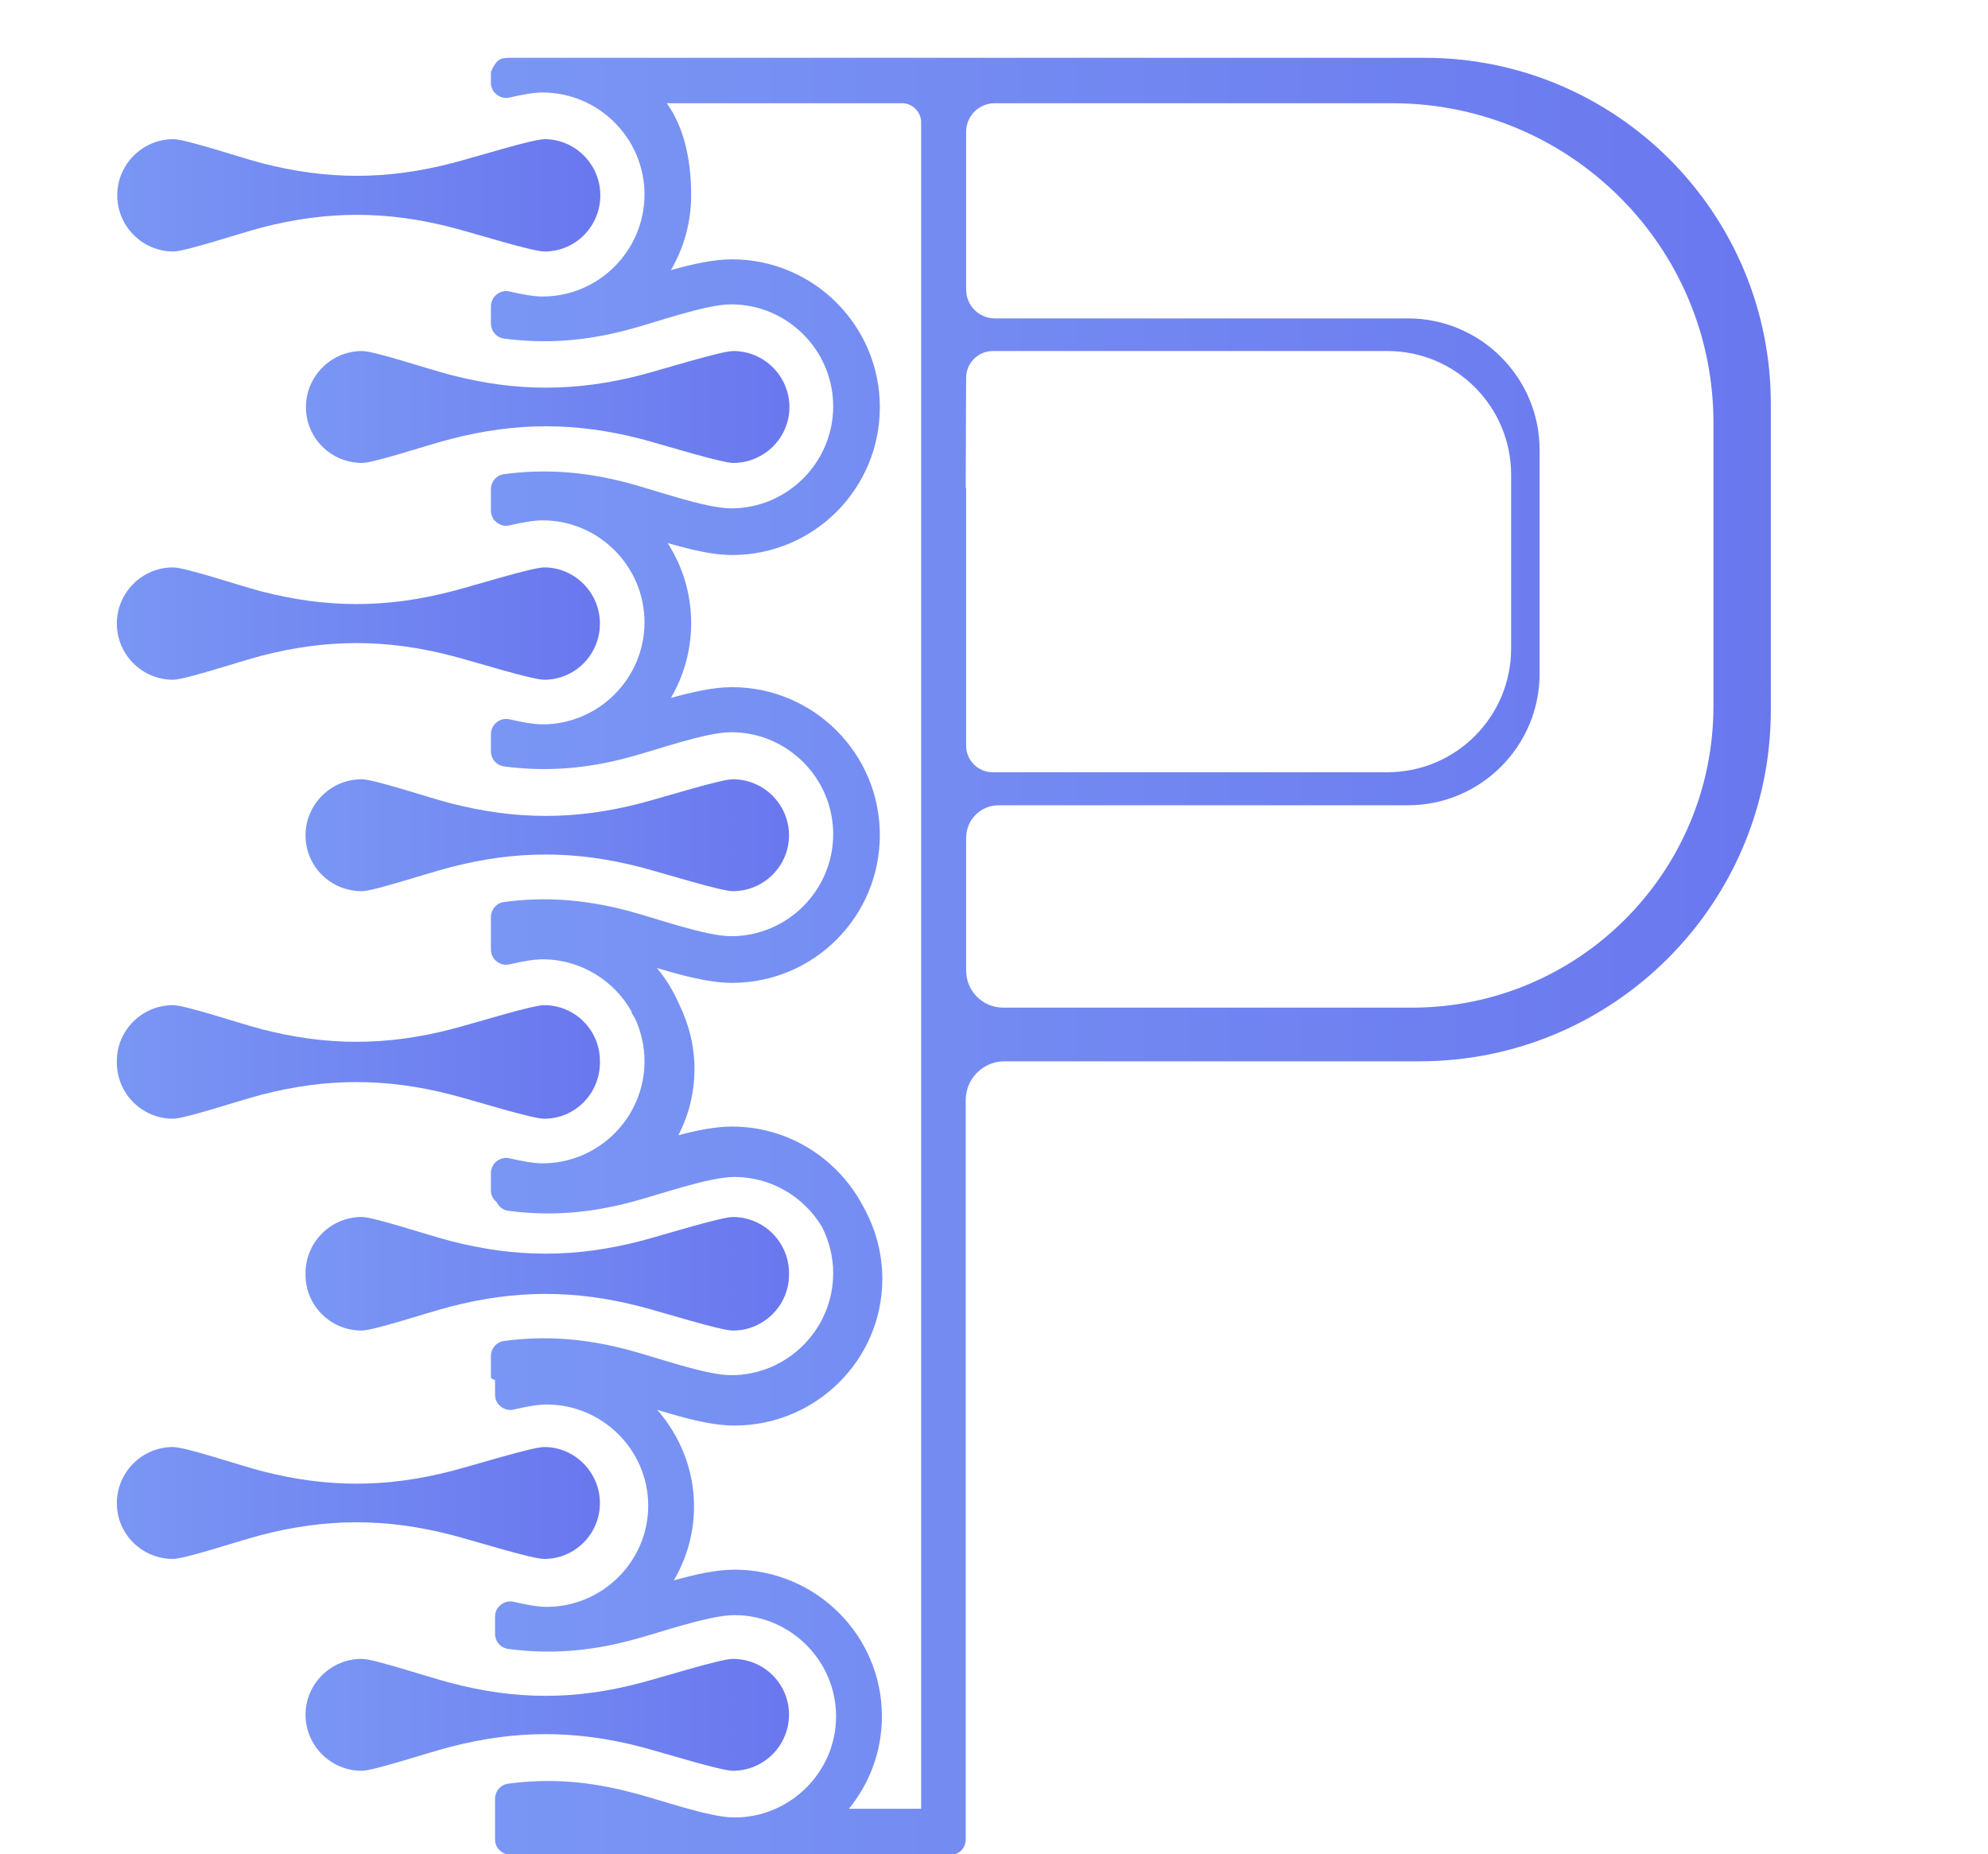 <?xml version="1.0" encoding="utf-8"?>
<!-- Generator: Adobe Illustrator 28.0.0, SVG Export Plug-In . SVG Version: 6.00 Build 0)  -->
<svg version="1.1" id="t-logo" xmlns="http://www.w3.org/2000/svg" xmlns:xlink="http://www.w3.org/1999/xlink" x="0px" y="0px"
	 viewBox="0 0 481.5 449" style="enable-background:new 0 0 481.5 449;" xml:space="preserve">
<style type="text/css">
	.st0{fill:url(#SVGID_1_);}
	.st1{fill:url(#SVGID_00000119090967163894254590000006085473786802327958_);}
	.st2{fill:url(#SVGID_00000013185891084745338020000013669770208523687084_);}
	.st3{fill:url(#SVGID_00000000220039746450773980000000675706338582164908_);}
	.st4{fill:url(#SVGID_00000103256782594909386720000002113172727362946435_);}
	.st5{fill:url(#SVGID_00000166661315750373514680000004139410598531964834_);}
	.st6{fill:url(#SVGID_00000119083284188496373900000014080478905116097210_);}
	.st7{fill:url(#SVGID_00000146499794321965150400000016468596896322262148_);}
	.st8{fill:url(#SVGID_00000078038850302139832270000017398866915555469707_);}
</style>
<g>
	<linearGradient id="SVGID_1_" gradientUnits="userSpaceOnUse" x1="-148.734" y1="363.95" x2="332.355" y2="363.95">
		<stop  offset="0" style="stop-color:#93C5FD"/>
		<stop  offset="1" style="stop-color:#4F46E5"/>
	</linearGradient>
	<path class="st0" d="M109.4,371.7c5.8,1.5,19.4,5.8,22.4,5.8c7.5,0,13.5-6.1,13.5-13.5c0-7.5-6.1-13.6-13.5-13.6
		c-2.9,0-16.6,4.3-22.4,5.8c-15.8,4.1-30.3,4.1-46.1,0c-5.7-1.5-18.4-5.8-21.4-5.8c-7.5,0-13.6,6.1-13.6,13.6s6.1,13.5,13.6,13.5
		c2.9,0,15.7-4.3,21.4-5.8C79.1,367.6,93.6,367.6,109.4,371.7z"/>
	
		<linearGradient id="SVGID_00000108297901125513359190000004704181331474180492_" gradientUnits="userSpaceOnUse" x1="-148.734" y1="150.95" x2="332.355" y2="150.95">
		<stop  offset="0" style="stop-color:#93C5FD"/>
		<stop  offset="1" style="stop-color:#4F46E5"/>
	</linearGradient>
	<path style="fill:url(#SVGID_00000108297901125513359190000004704181331474180492_);" d="M41.9,164.6c2.9,0,15.7-4.3,21.4-5.8
		c15.8-4.1,30.3-4.1,46.1,0c5.8,1.5,19.4,5.8,22.4,5.8c7.5,0,13.5-6.1,13.5-13.6s-6.1-13.6-13.5-13.6c-2.9,0-16.6,4.3-22.4,5.8
		c-15.8,4.1-30.3,4.1-46.1,0c-5.7-1.5-18.4-5.8-21.4-5.8c-7.5,0-13.6,6.1-13.6,13.6S34.4,164.6,41.9,164.6z"/>
	
		<linearGradient id="SVGID_00000122001171397455849660000014120302369904513686_" gradientUnits="userSpaceOnUse" x1="-103.185" y1="202.2" x2="378.315" y2="202.2">
		<stop  offset="0" style="stop-color:#93C5FD"/>
		<stop  offset="1" style="stop-color:#4F46E5"/>
	</linearGradient>
	<path style="fill:url(#SVGID_00000122001171397455849660000014120302369904513686_);" d="M74,202.3c0,7.5,6.1,13.5,13.6,13.5
		c2.9,0,15.7-4.3,21.5-5.8c15.8-4.1,30.3-4.1,46.1,0c5.7,1.5,19.4,5.8,22.3,5.8c7.5,0,13.6-6.1,13.6-13.5c0-7.5-6.1-13.6-13.6-13.6
		c-2.9,0-16.6,4.3-22.3,5.8c-15.8,4.1-30.3,4.1-46.1,0c-5.8-1.5-18.5-5.8-21.5-5.8C80.1,188.7,74,194.8,74,202.3z"/>
	
		<linearGradient id="SVGID_00000012439753981182586950000009081803827822056114_" gradientUnits="userSpaceOnUse" x1="-103.185" y1="308.411" x2="378.315" y2="308.411">
		<stop  offset="0" style="stop-color:#93C5FD"/>
		<stop  offset="1" style="stop-color:#4F46E5"/>
	</linearGradient>
	<path style="fill:url(#SVGID_00000012439753981182586950000009081803827822056114_);" d="M177.5,294.7c-2.9,0-16.6,4.3-22.3,5.8
		c-15.8,4.1-30.3,4.1-46.1,0c-5.8-1.5-18.5-5.8-21.5-5.8c-7.5,0-13.6,6.1-13.6,13.6c0,0.1,0,0.1,0,0.2c0,0.1,0,0.1,0,0.2
		c0,7.5,6.1,13.5,13.6,13.5c2.9,0,15.7-4.3,21.5-5.8c15.8-4.1,30.3-4.1,46.1,0c5.7,1.5,19.4,5.8,22.3,5.8c7.5,0,13.6-6.1,13.6-13.5
		c0-0.1,0-0.1,0-0.2c0-0.1,0-0.1,0-0.2C191.1,300.8,185,294.7,177.5,294.7z"/>
	
		<linearGradient id="SVGID_00000056390758155340525090000007847281172987099542_" gradientUnits="userSpaceOnUse" x1="-103.185" y1="415.25" x2="378.315" y2="415.25">
		<stop  offset="0" style="stop-color:#93C5FD"/>
		<stop  offset="1" style="stop-color:#4F46E5"/>
	</linearGradient>
	<path style="fill:url(#SVGID_00000056390758155340525090000007847281172987099542_);" d="M155.2,423c5.7,1.5,19.4,5.8,22.3,5.8
		c7.5,0,13.6-6.1,13.6-13.6s-6.1-13.5-13.6-13.5c-2.9,0-16.6,4.3-22.3,5.8c-15.8,4.2-30.3,4.2-46.1,0c-5.8-1.5-18.5-5.8-21.5-5.8
		c-7.5,0-13.6,6.1-13.6,13.5c0,7.5,6.1,13.6,13.6,13.6c2.9,0,15.7-4.3,21.5-5.8C124.9,418.9,139.4,418.9,155.2,423z"/>
	
		<linearGradient id="SVGID_00000167388820501399476640000013120906813833800065_" gradientUnits="userSpaceOnUse" x1="-148.734" y1="257.161" x2="332.355" y2="257.161">
		<stop  offset="0" style="stop-color:#93C5FD"/>
		<stop  offset="1" style="stop-color:#4F46E5"/>
	</linearGradient>
	<path style="fill:url(#SVGID_00000167388820501399476640000013120906813833800065_);" d="M41.9,270.9c2.9,0,15.7-4.3,21.4-5.8
		c15.8-4.1,30.3-4.1,46.1,0c5.8,1.5,19.4,5.8,22.4,5.8c7.5,0,13.5-6.1,13.5-13.6c0-0.1,0-0.1,0-0.2c0-0.1,0-0.1,0-0.2
		c0-7.5-6.1-13.5-13.5-13.5c-2.9,0-16.6,4.3-22.4,5.8c-15.8,4.1-30.3,4.1-46.1,0c-5.7-1.5-18.4-5.8-21.4-5.8
		c-7.5,0-13.6,6.1-13.6,13.5c0,0.1,0,0.1,0,0.2c0,0.1,0,0.1,0,0.2C28.3,264.8,34.4,270.9,41.9,270.9z"/>
	
		<linearGradient id="SVGID_00000007389268114823326990000003573304090116844728_" gradientUnits="userSpaceOnUse" x1="-148.674" y1="47.313" x2="332.415" y2="47.313">
		<stop  offset="0" style="stop-color:#93C5FD"/>
		<stop  offset="1" style="stop-color:#4F46E5"/>
	</linearGradient>
	<path style="fill:url(#SVGID_00000007389268114823326990000003573304090116844728_);" d="M42,60.9c2.9,0,15.7-4.3,21.4-5.8
		c15.8-4.1,30.3-4.1,46.1,0c5.8,1.5,19.4,5.8,22.4,5.8c7.5,0,13.5-6.1,13.5-13.6s-6.1-13.6-13.5-13.6c-2.9,0-16.6,4.3-22.4,5.8
		c-15.8,4.1-30.3,4.1-46.1,0C57.7,38,45,33.7,42,33.7c-7.5,0-13.6,6.1-13.6,13.6S34.5,60.9,42,60.9z"/>
	
		<linearGradient id="SVGID_00000068647392460395222080000010739661604573223862_" gradientUnits="userSpaceOnUse" x1="-103.125" y1="98.563" x2="378.375" y2="98.563">
		<stop  offset="0" style="stop-color:#93C5FD"/>
		<stop  offset="1" style="stop-color:#4F46E5"/>
	</linearGradient>
	<path style="fill:url(#SVGID_00000068647392460395222080000010739661604573223862_);" d="M74.1,98.6c0,7.5,6.1,13.5,13.6,13.5
		c2.9,0,15.7-4.3,21.5-5.8c15.8-4.1,30.3-4.1,46.1,0c5.7,1.5,19.4,5.8,22.3,5.8c7.5,0,13.6-6.1,13.6-13.5c0-7.5-6.1-13.6-13.6-13.6
		c-2.9,0-16.6,4.3-22.3,5.8c-15.8,4.1-30.3,4.1-46.1,0c-5.8-1.5-18.5-5.8-21.5-5.8C80.2,85,74.1,91.1,74.1,98.6z"/>
	
		<linearGradient id="SVGID_00000113329187062500885180000008757467242823404946_" gradientUnits="userSpaceOnUse" x1="-350.103" y1="231.502" x2="924.577" y2="231.502">
		<stop  offset="0" style="stop-color:#93C5FD"/>
		<stop  offset="1" style="stop-color:#4F46E5"/>
	</linearGradient>
	<path style="fill:url(#SVGID_00000113329187062500885180000008757467242823404946_);" d="M345.1,14h-11.6H123.9h-0.7
		c-0.1,0-1.2,0.1-1.3,0.1c-0.7,0.2-1.7,0.3-3,3.3V20c0,1.2,0.5,2.2,1.4,2.9c0.9,0.7,2,1,3.2,0.7c3-0.7,5.8-1.2,7.9-1.2
		c13.6,0,24.7,11.1,24.7,24.7c0,13.6-11.1,24.7-24.7,24.7c-2.1,0-4.9-0.5-7.9-1.2c-1.2-0.3-2.3,0-3.2,0.7c-0.9,0.7-1.4,1.8-1.4,2.9
		v4.1c0,1.9,1.4,3.5,3.3,3.7c9.9,1.3,19.5,0.6,29.7-2.1c6.6-1.7,18.9-6.2,25.2-6.2c13.6,0,24.7,11.1,24.7,24.7
		c0,13.6-11.1,24.7-24.7,24.7c-6.3,0-18.6-4.5-25.2-6.2c-10.3-2.7-19.8-3.4-29.7-2.1c-1.9,0.2-3.3,1.8-3.3,3.7v2.6c0,0,0,0,0,0v2.5
		c0,0,0,0,0,0v0.2c0,0,0,0,0,0c0,0,0,0,0,0c0.1,1.1,0.5,2,1.4,2.7c0.9,0.7,2,1,3.2,0.7c3-0.7,5.8-1.2,7.9-1.2
		c13.6,0,24.7,11.1,24.7,24.7c0,13.6-11.1,24.7-24.7,24.7c-2.1,0-4.9-0.5-7.9-1.2c-1.2-0.3-2.3,0-3.2,0.7c-0.9,0.7-1.4,1.8-1.4,2.9
		v4.1c0,1.9,1.4,3.5,3.3,3.7c9.9,1.3,19.5,0.6,29.7-2.1c6.6-1.7,18.9-6.2,25.2-6.2c13.6,0,24.7,11.1,24.7,24.7
		c0,13.6-11.1,24.7-24.7,24.7c-6.3,0-18.6-4.5-25.2-6.2c-10.3-2.7-19.8-3.4-29.7-2.1c-1.9,0.2-3.3,1.8-3.3,3.7v5.3c0,0,0,0,0,0v2.5
		c0,1.2,0.5,2.2,1.4,2.9c0.9,0.7,2,1,3.2,0.7c3-0.7,5.8-1.2,7.9-1.2c9.3,0,17.5,5.2,21.7,12.9c-0.1,0-0.1,0-0.2,0c0,0,0,0,0,0
		c0.4,0.5,0.7,1.1,1,1.6c1.4,3.1,2.2,6.6,2.2,10.2c0,13.6-11.1,24.7-24.7,24.7c-2.1,0-4.9-0.5-7.9-1.2c-1.2-0.3-2.3,0-3.2,0.7
		c-0.9,0.7-1.4,1.8-1.4,2.9v4.1c0,1.2,0.5,2.2,1.4,2.9c0.5,1.1,1.6,2,2.9,2.1c9.9,1.3,19.4,0.6,29.6-2.1c6.6-1.7,18.8-6.1,25.1-6.1
		c9,0,16.9,4.9,21.2,12.1c1.7,3.4,2.7,7.2,2.7,11.2c0,13.6-11.1,24.7-24.7,24.7c-6.3,0-18.6-4.5-25.2-6.2
		c-10.3-2.7-19.8-3.4-29.7-2.1c-1.9,0.2-3.3,1.8-3.3,3.7v5.3c0,0,0,0,0,0c0.3,0.2,0.7,0.4,1,0.5v3.5c0,1.2,0.5,2.2,1.4,2.9
		c0.9,0.7,2,1,3.2,0.7c3-0.7,5.8-1.2,7.9-1.2c13.5,0,24.6,11,24.6,24.5c0,13.5-11.1,24.5-24.6,24.5c-2.1,0-4.9-0.5-7.9-1.2
		c-1.2-0.3-2.3,0-3.2,0.7c-0.9,0.7-1.4,1.7-1.4,2.9v4.1c0,1.9,1.4,3.5,3.3,3.7c9.9,1.3,19.4,0.6,29.6-2.1c6.6-1.7,18.8-6.1,25.1-6.1
		c13.5,0,24.6,11,24.6,24.5c0,13.5-11.1,24.5-24.6,24.5c-6.3,0-18.5-4.5-25.1-6.1c-10.3-2.7-19.7-3.4-29.6-2.1
		c-1.9,0.2-3.3,1.8-3.3,3.7v9.8c0,2.1,1.7,3.7,3.7,3.7h106.6c2.1,0.1,3.7-1.6,3.7-3.7V266.4c0-5.2,4.2-9.4,9.4-9.4h93.8h6.7
		c47,0,85.1-38.1,85.1-85.1v-0.2V98.2v-0.2C429,51.6,391.4,14,345.1,14z M223,438h-17.4c5-6.1,8-13.9,8-22.4
		c0-19.6-16-35.5-35.7-35.5c-4.6,0-9.7,1.2-14.7,2.6c3.1-5.3,4.9-11.4,4.9-17.9c0-8.9-3.4-17.1-8.9-23.4c6.3,1.9,12.9,3.8,18.7,3.8
		c19.7,0,35.8-15.9,35.8-35.5c0-6.4-1.7-12.3-4.6-17.5c-6-11.5-18-19.4-31.8-19.4c-4,0-8.5,0.9-13,2.1c2.5-4.8,3.9-10.3,3.9-16.1
		c0-5.6-1.4-10.9-3.7-15.6c-1.4-3.2-3.2-6.2-5.4-8.8c6.1,1.8,12.5,3.6,18.2,3.6c19.8,0,35.8-16,35.8-35.8
		c0-19.8-16.1-35.8-35.8-35.8c-4.6,0-9.7,1.2-14.8,2.6c3.1-5.3,4.9-11.5,4.9-18.1c0-7.2-2.1-13.8-5.7-19.4
		c5.3,1.5,10.7,2.9,15.6,2.9c19.8,0,35.8-16,35.8-35.8c0-19.8-16.1-35.8-35.8-35.8c-4.6,0-9.7,1.2-14.8,2.6
		c3.1-5.3,4.9-11.5,4.9-18.1c0-9.1-1.9-16.7-5.9-22.3h57c2.5,0,4.6,2.1,4.6,4.6V118h0c0,0.1,0,0.3,0,0.4V438z M233.9,118L233.9,118
		l0.1-26.5c0-3.6,2.9-6.5,6.5-6.5H336c16.6,0,30,13.4,30,30v42c0,16.6-13.4,30-30,30h-95.6c-3.5,0-6.4-2.9-6.4-6.4v-62.2
		C234,118.3,234,118.1,233.9,118z M415,122.7V171c0,40.3-32.7,73-73,73h-5.9H243c-5,0-9-4-9-9v-32.1c0-4.4,3.5-7.9,7.9-7.9h99.1
		c17.6,0,31.9-14.3,31.9-31.9v-54.1c0-17.6-14.3-31.9-31.9-31.9H241c-3.9,0-7-3.1-7-7V31.9c0-3.8,3.1-6.9,6.9-6.9h96.7
		c42.9,0.2,77.7,35,77.4,77.9V122.7z"/>
</g>
</svg>
